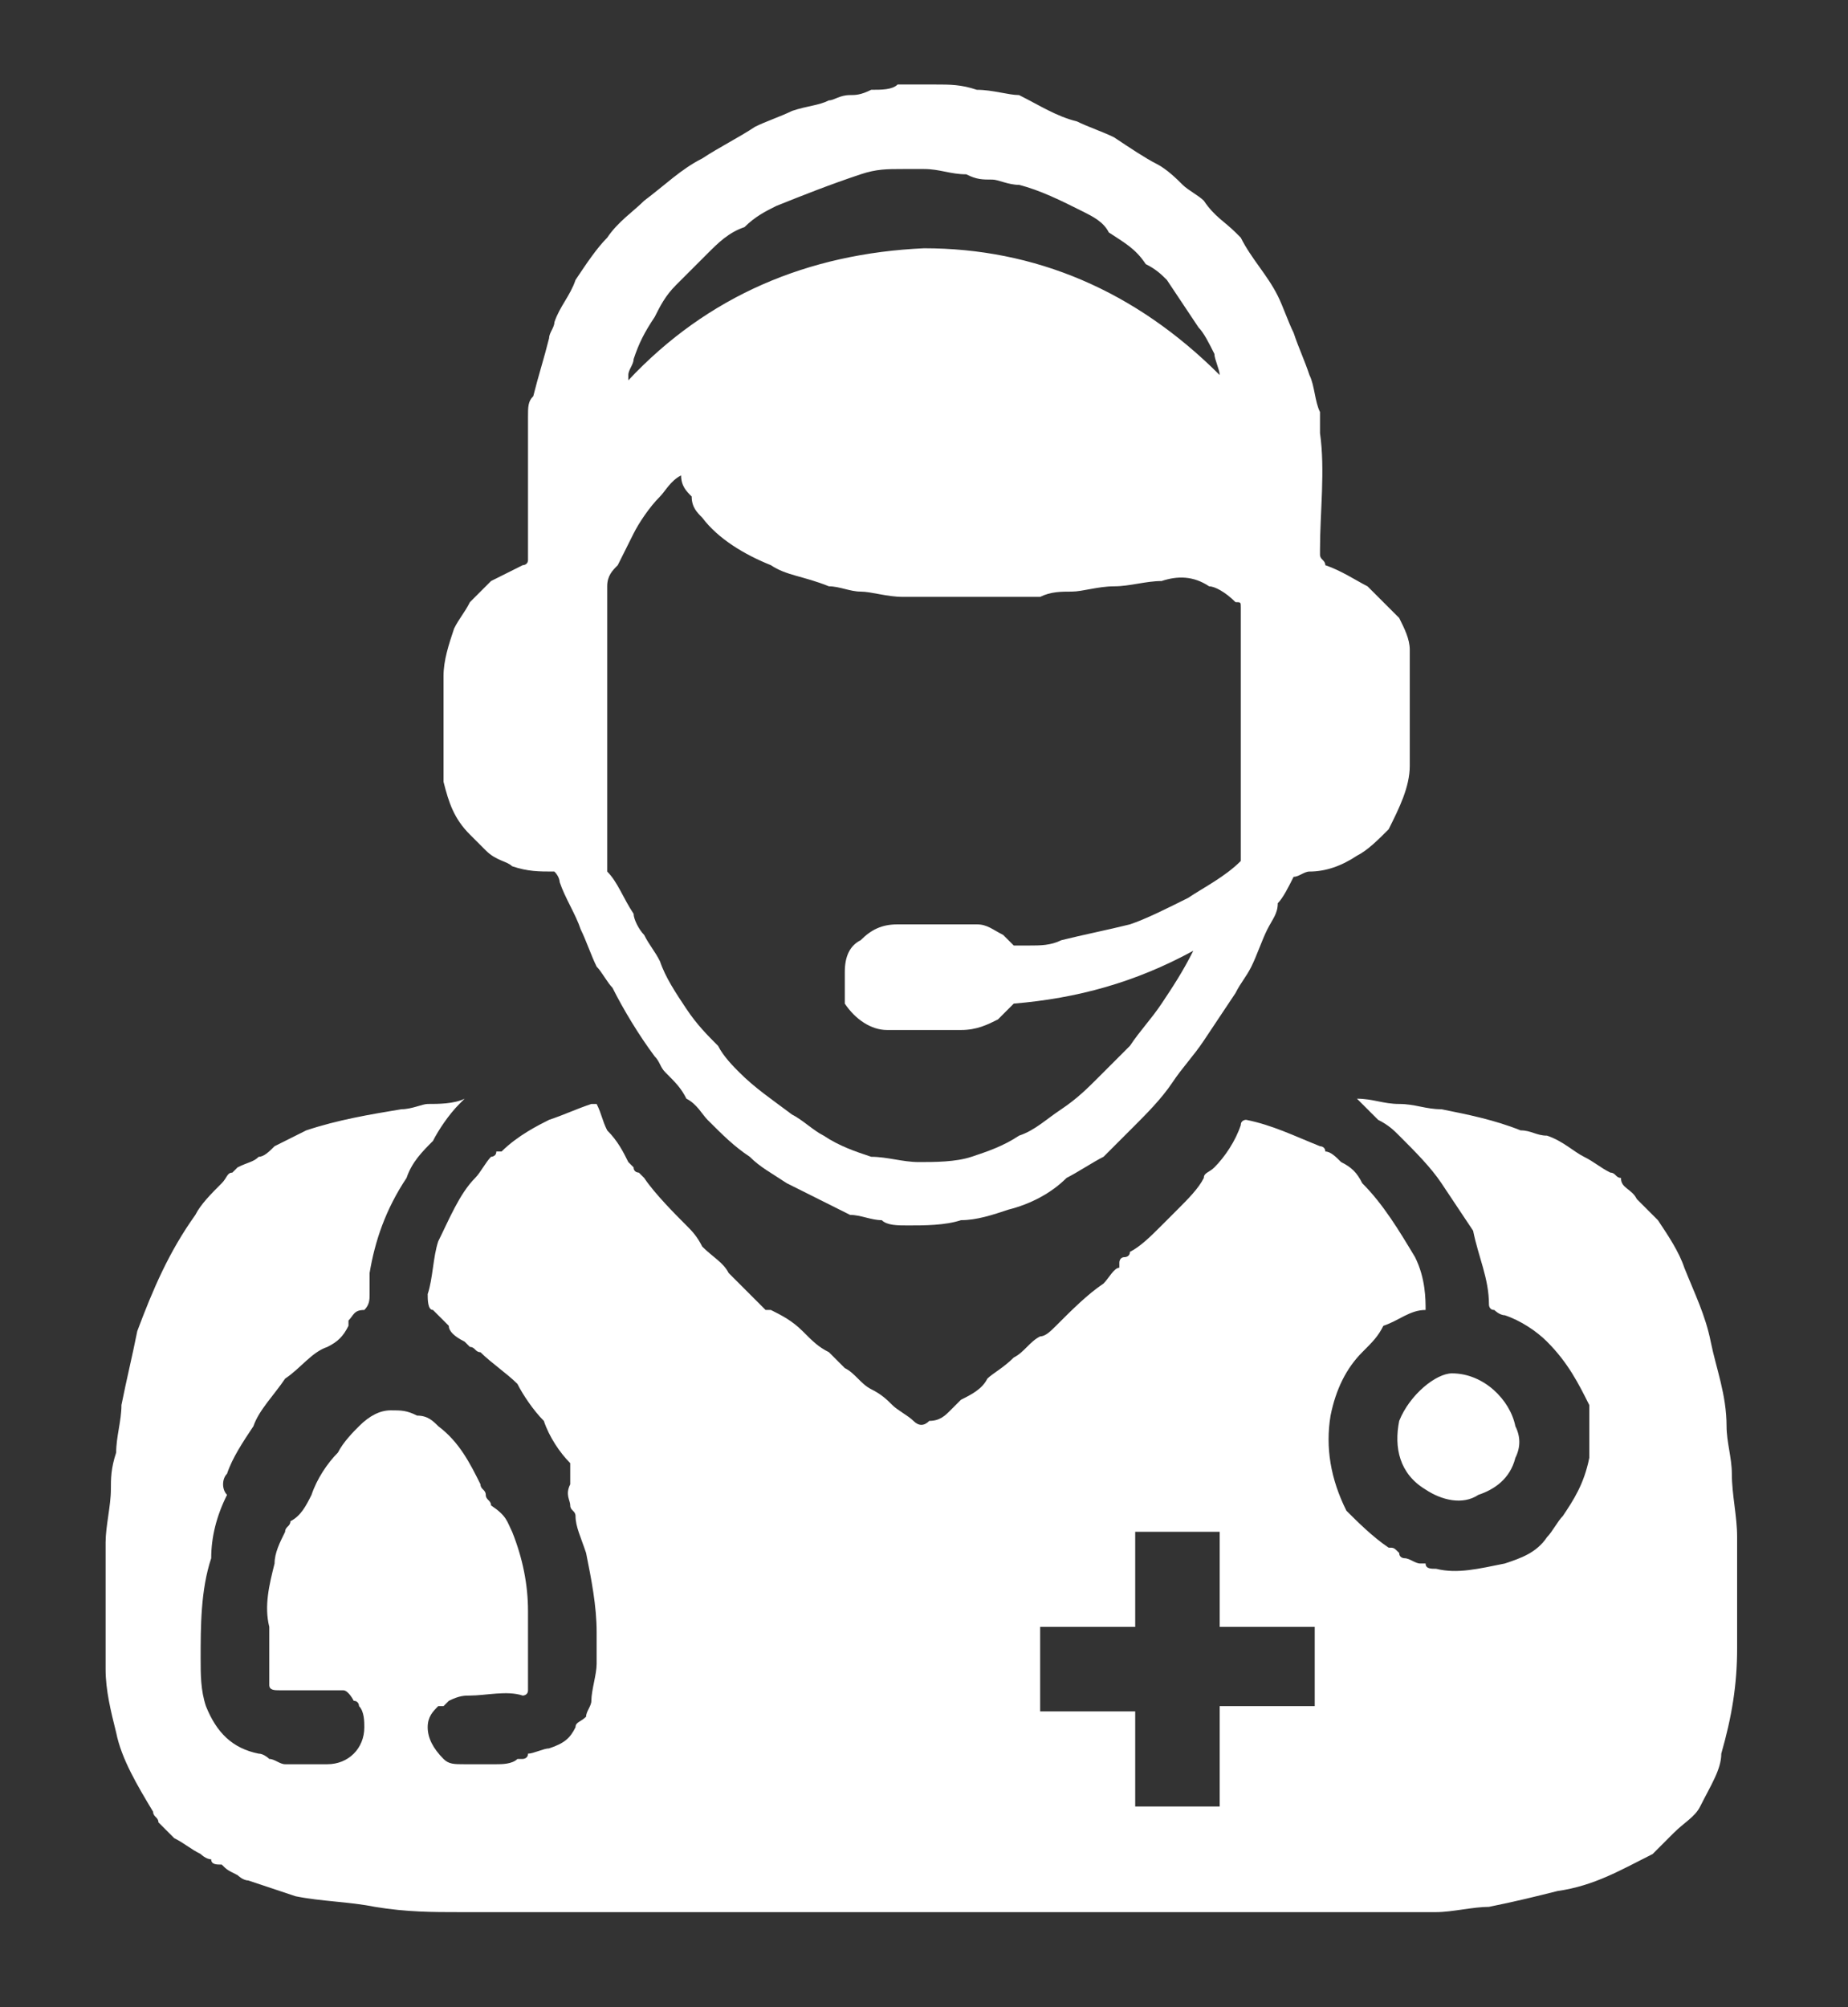 <?xml version="1.0" encoding="utf-8"?>
<!-- Generator: Adobe Illustrator 25.2.1, SVG Export Plug-In . SVG Version: 6.00 Build 0)  -->
<svg version="1.1" id="Calque_1" xmlns="http://www.w3.org/2000/svg" xmlns:xlink="http://www.w3.org/1999/xlink" x="0px" y="0px"
	 viewBox="0 0 3.5 3.8" style="enable-background:new 0 0 3.5 3.8;" xml:space="preserve">
<rect x="0" y="0" width="3.5" height="3.8" fill="#333333" stroke="none"/>
<style type="text/css">
	.st0{clip-path:url(#SVGID_2_);}
	.st1{clip-path:url(#SVGID_4_);}
	.st2{fill:#F2F2F2;}
	.st3{fill:#83A509;}
	.st4{fill:#8CAF10;}
	.st5{fill:#799F06;}
	.st6{fill:none;stroke:#83A509;stroke-width:0.4;stroke-miterlimit:10;}
	.st7{clip-path:url(#SVGID_8_);}
	.st8{clip-path:url(#SVGID_10_);}
	.st9{clip-path:url(#SVGID_14_);}
	.st10{clip-path:url(#SVGID_16_);}
	.st11{fill:url(#SVGID_23_);}
	.st12{clip-path:url(#SVGID_25_);}
	.st13{fill:none;stroke:#799F06;stroke-width:0.6;stroke-miterlimit:10;}
	.st14{fill:none;stroke:#FFFFFF;stroke-width:0.4;stroke-miterlimit:10;}
	.st15{fill:url(#SVGID_30_);}
	.st16{fill:#FFFFFF;}
</style>
<g>
	<path class="st16" d="M1.05,1.65c-0.03,0-0.05,0-0.08-0.01C0.96,1.63,0.94,1.63,0.92,1.61C0.91,1.6,0.9,1.59,0.89,1.58
		c-0.03-0.03-0.04-0.06-0.05-0.1c0-0.01,0-0.03,0-0.04c0-0.05,0-0.1,0-0.16c0-0.03,0.01-0.06,0.02-0.09
		c0.01-0.02,0.02-0.03,0.03-0.05c0.01-0.01,0.03-0.03,0.04-0.04c0.02-0.01,0.04-0.02,0.06-0.03C0.99,1.07,1,1.07,1,1.06
		c0-0.07,0-0.14,0-0.2C1,0.83,1,0.81,1,0.79c0-0.02,0-0.03,0.01-0.04c0.01-0.04,0.02-0.07,0.03-0.11c0-0.01,0.01-0.02,0.01-0.03
		c0.01-0.03,0.03-0.05,0.04-0.08C1.11,0.5,1.13,0.47,1.15,0.45C1.17,0.42,1.2,0.4,1.22,0.38C1.26,0.35,1.29,0.32,1.33,0.3
		c0.03-0.02,0.07-0.04,0.1-0.06c0.02-0.01,0.05-0.02,0.07-0.03C1.53,0.2,1.55,0.2,1.57,0.19c0.01,0,0.02-0.01,0.04-0.01
		c0.01,0,0.02,0,0.04-0.01c0.02,0,0.04,0,0.05-0.01c0,0,0.01,0,0.01,0c0.02,0,0.04,0,0.06,0c0.03,0,0.05,0,0.08,0.01
		c0.03,0,0.06,0.01,0.08,0.01C1.97,0.2,2,0.22,2.04,0.23c0.02,0.01,0.05,0.02,0.07,0.03C2.14,0.28,2.17,0.3,2.19,0.31
		c0.02,0.01,0.04,0.03,0.05,0.04c0.01,0.01,0.03,0.02,0.04,0.03C2.3,0.41,2.32,0.42,2.34,0.44c0,0,0.01,0.01,0.01,0.01
		C2.37,0.49,2.4,0.52,2.42,0.56c0.01,0.02,0.02,0.05,0.03,0.07c0.01,0.03,0.02,0.05,0.03,0.08c0.01,0.02,0.01,0.05,0.02,0.07
		c0,0.01,0,0.03,0,0.04c0.01,0.07,0,0.15,0,0.22c0,0,0,0.01,0,0.01c0,0.01,0.01,0.01,0.01,0.02C2.54,1.08,2.57,1.1,2.59,1.11
		c0.02,0.02,0.04,0.04,0.06,0.06c0.01,0.02,0.02,0.04,0.02,0.06c0,0.01,0,0.02,0,0.04c0,0.06,0,0.12,0,0.18
		c0,0.04-0.02,0.08-0.04,0.12C2.61,1.59,2.59,1.61,2.57,1.62C2.54,1.64,2.51,1.65,2.48,1.65c-0.01,0-0.02,0.01-0.03,0.01
		C2.44,1.68,2.43,1.7,2.42,1.71C2.42,1.73,2.41,1.74,2.4,1.76C2.39,1.78,2.38,1.81,2.37,1.83C2.36,1.85,2.35,1.86,2.34,1.88
		C2.32,1.91,2.3,1.94,2.28,1.97C2.26,2,2.24,2.02,2.22,2.05C2.2,2.08,2.17,2.11,2.15,2.13C2.13,2.15,2.11,2.17,2.09,2.19
		C2.07,2.2,2.04,2.22,2.02,2.23C1.99,2.26,1.95,2.28,1.91,2.29C1.88,2.3,1.85,2.31,1.82,2.31c-0.03,0.01-0.07,0.01-0.1,0.01
		c-0.02,0-0.04,0-0.05-0.01c-0.02,0-0.04-0.01-0.06-0.01C1.59,2.29,1.57,2.28,1.55,2.27C1.53,2.26,1.51,2.25,1.49,2.24
		C1.46,2.22,1.44,2.21,1.42,2.19C1.39,2.17,1.37,2.15,1.34,2.12C1.33,2.11,1.32,2.09,1.3,2.08C1.29,2.06,1.28,2.05,1.26,2.03
		C1.25,2.02,1.25,2.01,1.24,2C1.21,1.96,1.18,1.91,1.16,1.87C1.15,1.86,1.14,1.84,1.13,1.83C1.12,1.81,1.11,1.78,1.1,1.76
		C1.09,1.73,1.07,1.7,1.06,1.67C1.06,1.67,1.06,1.66,1.05,1.65z M1.29,0.9C1.27,0.91,1.26,0.93,1.25,0.94
		C1.23,0.96,1.21,0.99,1.2,1.01C1.19,1.03,1.18,1.05,1.17,1.07C1.16,1.08,1.15,1.09,1.15,1.11c0,0.11,0,0.22,0,0.33
		c0,0.06,0,0.13,0,0.19c0,0.01,0,0.01,0,0.02C1.17,1.67,1.18,1.7,1.2,1.73C1.2,1.74,1.21,1.76,1.22,1.77
		c0.01,0.02,0.02,0.03,0.03,0.05C1.26,1.85,1.28,1.88,1.3,1.91c0.02,0.03,0.04,0.05,0.06,0.07C1.37,2,1.39,2.02,1.4,2.03
		C1.43,2.06,1.46,2.08,1.5,2.11c0.02,0.01,0.04,0.03,0.06,0.04c0.03,0.02,0.06,0.03,0.09,0.04C1.68,2.19,1.71,2.2,1.74,2.2
		c0.03,0,0.07,0,0.1-0.01C1.87,2.18,1.9,2.17,1.93,2.15C1.96,2.14,1.98,2.12,2.01,2.1c0.03-0.02,0.05-0.04,0.07-0.06
		C2.1,2.02,2.12,2,2.14,1.98C2.16,1.95,2.18,1.93,2.2,1.9c0.02-0.03,0.04-0.06,0.06-0.1C2.15,1.86,2.04,1.89,1.92,1.9
		C1.91,1.91,1.9,1.92,1.89,1.93C1.87,1.94,1.85,1.95,1.82,1.95c-0.04,0-0.07,0-0.11,0c-0.01,0-0.02,0-0.03,0
		c-0.03,0-0.06-0.02-0.08-0.05C1.6,1.88,1.6,1.86,1.6,1.84c0-0.03,0.01-0.05,0.03-0.06C1.65,1.76,1.67,1.75,1.7,1.75
		c0.04,0,0.07,0,0.11,0c0.01,0,0.02,0,0.04,0c0.02,0,0.03,0.01,0.05,0.02c0,0,0.01,0.01,0.01,0.01c0,0,0.01,0.01,0.01,0.01
		c0.01,0,0.02,0,0.03,0c0.02,0,0.04,0,0.06-0.01c0.04-0.01,0.09-0.02,0.13-0.03C2.17,1.74,2.21,1.72,2.25,1.7
		c0.03-0.02,0.07-0.04,0.1-0.07c0-0.13,0-0.25,0-0.38c0,0-0.01,0-0.01,0c0.01,0,0.01,0,0.01,0c0-0.03,0-0.07,0-0.1
		c0-0.01,0-0.01-0.01-0.01C2.32,1.12,2.3,1.11,2.29,1.11C2.26,1.09,2.23,1.09,2.2,1.1c-0.03,0-0.06,0.01-0.09,0.01
		c-0.03,0-0.06,0.01-0.08,0.01c-0.02,0-0.04,0-0.06,0.01c-0.02,0-0.04,0-0.06,0c-0.01,0-0.03,0-0.04,0c-0.05,0-0.1,0-0.15,0
		c0,0,0,0-0.01,0c-0.03,0-0.06-0.01-0.08-0.01c-0.02,0-0.04-0.01-0.06-0.01C1.52,1.09,1.49,1.09,1.46,1.07
		c-0.05-0.02-0.1-0.05-0.13-0.09C1.32,0.97,1.31,0.96,1.31,0.94C1.3,0.93,1.29,0.92,1.29,0.9z M2.31,0.71
		C2.31,0.7,2.3,0.68,2.3,0.67C2.29,0.65,2.28,0.63,2.27,0.62C2.25,0.59,2.23,0.56,2.21,0.53C2.2,0.52,2.19,0.51,2.17,0.5
		C2.15,0.47,2.13,0.46,2.1,0.44C2.09,0.42,2.07,0.41,2.05,0.4C2.01,0.38,1.97,0.36,1.93,0.35C1.91,0.35,1.89,0.34,1.88,0.34
		c-0.02,0-0.03,0-0.05-0.01c-0.03,0-0.05-0.01-0.08-0.01c-0.01,0-0.03,0-0.04,0c-0.03,0-0.05,0-0.08,0.01
		C1.57,0.35,1.52,0.37,1.47,0.39C1.45,0.4,1.43,0.41,1.41,0.43C1.38,0.44,1.36,0.46,1.34,0.48C1.33,0.49,1.32,0.5,1.31,0.51
		C1.3,0.52,1.29,0.53,1.28,0.54C1.26,0.56,1.25,0.58,1.24,0.6C1.22,0.63,1.21,0.65,1.2,0.68c0,0.01-0.01,0.02-0.01,0.03
		c0,0,0,0,0,0.01c0.15-0.16,0.34-0.24,0.56-0.25C1.96,0.47,2.15,0.55,2.31,0.71z"/>
	<path class="st16" d="M1.13,2.09c0.01,0.02,0.01,0.03,0.02,0.05C1.17,2.16,1.18,2.18,1.19,2.2c0,0,0.01,0.01,0.01,0.01
		c0,0.01,0.01,0.01,0.01,0.01c0,0,0,0,0.01,0.01C1.24,2.26,1.28,2.3,1.3,2.32c0.01,0.01,0.02,0.02,0.03,0.04
		c0.02,0.02,0.04,0.03,0.05,0.05c0.02,0.02,0.03,0.03,0.05,0.05c0.01,0.01,0.01,0.01,0.02,0.02c0,0,0,0,0.01,0
		C1.48,2.49,1.5,2.5,1.52,2.52c0.02,0.02,0.03,0.03,0.05,0.04C1.58,2.57,1.59,2.58,1.6,2.59C1.62,2.6,1.63,2.62,1.65,2.63
		c0.02,0.01,0.03,0.02,0.04,0.03C1.7,2.67,1.72,2.68,1.73,2.69c0.01,0.01,0.02,0.01,0.03,0C1.78,2.69,1.79,2.68,1.8,2.67
		c0,0,0.01-0.01,0.01-0.01c0,0,0.01-0.01,0.01-0.01c0.02-0.01,0.04-0.02,0.05-0.04C1.88,2.6,1.9,2.59,1.92,2.57
		c0.02-0.01,0.03-0.03,0.05-0.04C1.98,2.53,1.99,2.52,2,2.51c0.03-0.03,0.06-0.06,0.09-0.08C2.1,2.42,2.11,2.4,2.12,2.4
		c0,0,0,0,0-0.01c0,0,0-0.01,0.01-0.01c0,0,0.01,0,0.01-0.01C2.16,2.36,2.18,2.34,2.2,2.32C2.21,2.31,2.22,2.3,2.23,2.29
		c0.02-0.02,0.04-0.04,0.05-0.06C2.28,2.22,2.29,2.22,2.3,2.21c0.02-0.02,0.04-0.05,0.05-0.08c0-0.01,0.01-0.01,0.01-0.01
		C2.41,2.13,2.45,2.15,2.5,2.17c0,0,0.01,0,0.01,0.01C2.52,2.18,2.53,2.19,2.54,2.2c0.02,0.01,0.03,0.02,0.04,0.04
		c0.04,0.04,0.07,0.09,0.1,0.14C2.7,2.42,2.7,2.46,2.7,2.48c-0.03,0-0.05,0.02-0.08,0.03C2.61,2.53,2.6,2.54,2.58,2.56
		C2.55,2.59,2.53,2.63,2.52,2.68c-0.01,0.06,0,0.12,0.03,0.18C2.57,2.88,2.6,2.91,2.63,2.93c0.01,0,0.01,0,0.02,0.01
		c0,0.01,0.01,0.01,0.01,0.01c0.01,0,0.02,0.01,0.03,0.01c0,0,0,0,0.01,0c0,0.01,0.01,0.01,0.02,0.01C2.76,2.98,2.8,2.97,2.85,2.96
		c0.03-0.01,0.06-0.02,0.08-0.05C2.94,2.9,2.95,2.88,2.96,2.87C2.98,2.84,3,2.81,3.01,2.76c0-0.03,0-0.07,0-0.1
		C2.99,2.62,2.97,2.58,2.93,2.54C2.91,2.52,2.88,2.5,2.85,2.49c-0.01,0-0.02-0.01-0.02-0.01c-0.01,0-0.01-0.01-0.01-0.01
		c0-0.05-0.02-0.09-0.03-0.14C2.77,2.3,2.75,2.27,2.73,2.24C2.71,2.21,2.68,2.18,2.65,2.15C2.64,2.14,2.63,2.13,2.61,2.12
		C2.6,2.11,2.58,2.09,2.57,2.08c0,0,0,0,0,0c0.03,0,0.05,0.01,0.08,0.01c0.03,0,0.05,0.01,0.08,0.01c0.05,0.01,0.1,0.02,0.15,0.04
		C2.9,2.14,2.91,2.15,2.93,2.15c0.03,0.01,0.05,0.03,0.07,0.04C3.02,2.2,3.03,2.21,3.05,2.22c0.01,0,0.01,0.01,0.02,0.01
		c0,0,0,0,0,0C3.07,2.25,3.09,2.25,3.1,2.27C3.11,2.28,3.13,2.3,3.14,2.31C3.16,2.34,3.18,2.37,3.19,2.4
		c0.02,0.05,0.04,0.09,0.05,0.14c0.01,0.05,0.03,0.1,0.03,0.16c0,0.03,0.01,0.06,0.01,0.09c0,0.04,0.01,0.08,0.01,0.12
		c0,0.03,0,0.05,0,0.08c0,0.04,0,0.08,0,0.13c0,0.07-0.01,0.13-0.03,0.2C3.26,3.35,3.24,3.38,3.22,3.42
		C3.21,3.44,3.19,3.45,3.17,3.47C3.16,3.48,3.15,3.49,3.13,3.51c0,0,0,0,0,0C3.07,3.54,3.02,3.57,2.95,3.58
		C2.91,3.59,2.87,3.6,2.82,3.61c-0.03,0-0.07,0.01-0.1,0.01C2.65,3.62,2.58,3.62,2.51,3.62c-0.02,0-0.04,0-0.06,0
		c-0.31,0-0.62,0-0.92,0c-0.13,0-0.27,0-0.4,0c-0.02,0-0.04,0-0.05,0c-0.07,0-0.14,0-0.21,0c-0.05,0-0.1,0-0.16-0.01
		C0.66,3.6,0.61,3.6,0.56,3.59C0.53,3.58,0.5,3.57,0.47,3.56c-0.01,0-0.02-0.01-0.02-0.01C0.43,3.54,0.43,3.54,0.42,3.53
		c-0.01,0-0.02,0-0.02-0.01C0.39,3.52,0.38,3.51,0.38,3.51C0.36,3.5,0.35,3.49,0.33,3.48C0.32,3.47,0.31,3.46,0.3,3.45
		c0-0.01-0.01-0.01-0.01-0.02c-0.03-0.05-0.06-0.1-0.07-0.15C0.21,3.24,0.2,3.2,0.2,3.16c0-0.05,0-0.1,0-0.16c0-0.03,0-0.05,0-0.08
		c0-0.03,0.01-0.07,0.01-0.1c0-0.02,0-0.04,0.01-0.07c0-0.03,0.01-0.06,0.01-0.09c0.01-0.05,0.02-0.09,0.03-0.14
		C0.29,2.44,0.32,2.37,0.37,2.3C0.38,2.28,0.4,2.26,0.42,2.24c0.01-0.01,0.01-0.02,0.02-0.02c0,0,0.01-0.01,0.01-0.01c0,0,0,0,0,0
		C0.47,2.2,0.48,2.2,0.49,2.19C0.5,2.19,0.51,2.18,0.52,2.17c0.02-0.01,0.04-0.02,0.06-0.03C0.64,2.12,0.7,2.11,0.76,2.1
		c0.02,0,0.04-0.01,0.05-0.01c0.02,0,0.05,0,0.07-0.01c0,0,0,0,0,0c0,0-0.01,0.01-0.01,0.01C0.85,2.11,0.83,2.14,0.82,2.16
		C0.8,2.18,0.78,2.2,0.77,2.23C0.73,2.29,0.71,2.35,0.7,2.41c0,0.01,0,0.03,0,0.04c0,0.01,0,0.02-0.01,0.03
		c-0.02,0-0.02,0.01-0.03,0.02c0,0,0,0.01,0,0.01C0.65,2.53,0.64,2.54,0.62,2.55C0.59,2.56,0.57,2.59,0.54,2.61
		C0.52,2.64,0.49,2.67,0.48,2.7C0.46,2.73,0.44,2.76,0.43,2.79c-0.01,0.01-0.01,0.03,0,0.04C0.41,2.87,0.4,2.91,0.4,2.95
		C0.38,3.01,0.38,3.08,0.38,3.14c0,0.03,0,0.06,0.01,0.09c0.02,0.05,0.05,0.08,0.1,0.09c0.01,0,0.02,0.01,0.02,0.01
		c0.01,0,0.02,0.01,0.03,0.01c0.03,0,0.05,0,0.08,0c0.04,0,0.07-0.03,0.07-0.07c0-0.01,0-0.03-0.01-0.04c0,0,0-0.01-0.01-0.01
		C0.67,3.22,0.66,3.2,0.65,3.2c-0.01,0-0.02,0-0.03,0c-0.02,0-0.04,0-0.05,0c-0.01,0-0.02,0-0.04,0c-0.01,0-0.02,0-0.02-0.01
		c0,0,0,0,0,0c0,0,0,0,0,0c0-0.01,0-0.03,0-0.04c0-0.02,0-0.05,0-0.07C0.5,3.04,0.51,3,0.52,2.96C0.52,2.94,0.53,2.92,0.54,2.9
		c0-0.01,0.01-0.01,0.01-0.02c0.02-0.01,0.03-0.03,0.04-0.05C0.6,2.8,0.62,2.77,0.64,2.75C0.65,2.73,0.67,2.71,0.68,2.7
		C0.7,2.68,0.72,2.67,0.74,2.67c0.02,0,0.03,0,0.05,0.01C0.81,2.68,0.82,2.69,0.83,2.7c0.04,0.03,0.06,0.07,0.08,0.11
		c0,0.01,0.01,0.01,0.01,0.02c0,0.01,0.01,0.01,0.01,0.02c0,0,0,0,0,0C0.96,2.87,0.96,2.88,0.97,2.9C0.99,2.95,1,3,1,3.05
		c0,0.04,0,0.08,0,0.12c0,0.01,0,0.02,0,0.03c0,0.01-0.01,0.01-0.01,0.01c-0.03-0.01-0.07,0-0.1,0c-0.01,0-0.02,0-0.04,0.01
		c0,0-0.01,0.01-0.01,0.01c0,0-0.01,0-0.01,0C0.82,3.24,0.81,3.25,0.81,3.27c0,0.02,0.01,0.04,0.03,0.06
		c0.01,0.01,0.02,0.01,0.04,0.01c0.02,0,0.04,0,0.06,0c0.01,0,0.03,0,0.04-0.01c0,0,0.01,0,0.01,0c0,0,0.01,0,0.01-0.01
		c0.01,0,0.03-0.01,0.04-0.01C1.07,3.3,1.08,3.29,1.09,3.27c0-0.01,0.01-0.01,0.02-0.02c0-0.01,0.01-0.02,0.01-0.03
		c0-0.02,0.01-0.05,0.01-0.07c0-0.02,0-0.04,0-0.06c0-0.05-0.01-0.1-0.02-0.15C1.1,2.91,1.09,2.89,1.09,2.87
		c0-0.01-0.01-0.01-0.01-0.02c0-0.01-0.01-0.02,0-0.04c0-0.01,0-0.03,0-0.04C1.06,2.75,1.04,2.72,1.03,2.69
		C1.01,2.67,0.99,2.64,0.98,2.62C0.96,2.6,0.93,2.58,0.91,2.56c-0.01,0-0.01-0.01-0.02-0.01c0,0,0,0,0,0c0,0-0.01-0.01-0.01-0.01
		C0.86,2.53,0.85,2.52,0.85,2.51C0.84,2.5,0.83,2.49,0.82,2.48C0.81,2.48,0.81,2.46,0.81,2.45c0.01-0.03,0.01-0.07,0.02-0.1
		C0.85,2.31,0.87,2.26,0.9,2.23C0.91,2.22,0.92,2.2,0.93,2.19c0,0,0.01,0,0.01-0.01c0,0,0,0,0.01,0c0.03-0.03,0.07-0.05,0.09-0.06
		C1.07,2.11,1.09,2.1,1.12,2.09C1.12,2.09,1.13,2.09,1.13,2.09z M2.65,2.69c-0.01,0.05,0,0.1,0.05,0.13
		c0.03,0.02,0.07,0.03,0.1,0.01C2.83,2.82,2.86,2.8,2.87,2.76c0.01-0.02,0.01-0.04,0-0.06c-0.01-0.05-0.06-0.1-0.12-0.1
		C2.72,2.6,2.67,2.64,2.65,2.69z M2.31,3.08V2.9H2.15v0.18H1.97v0.16h0.18v0.18h0.16V3.23h0.18V3.08H2.31z"/>
</g>
</svg>
